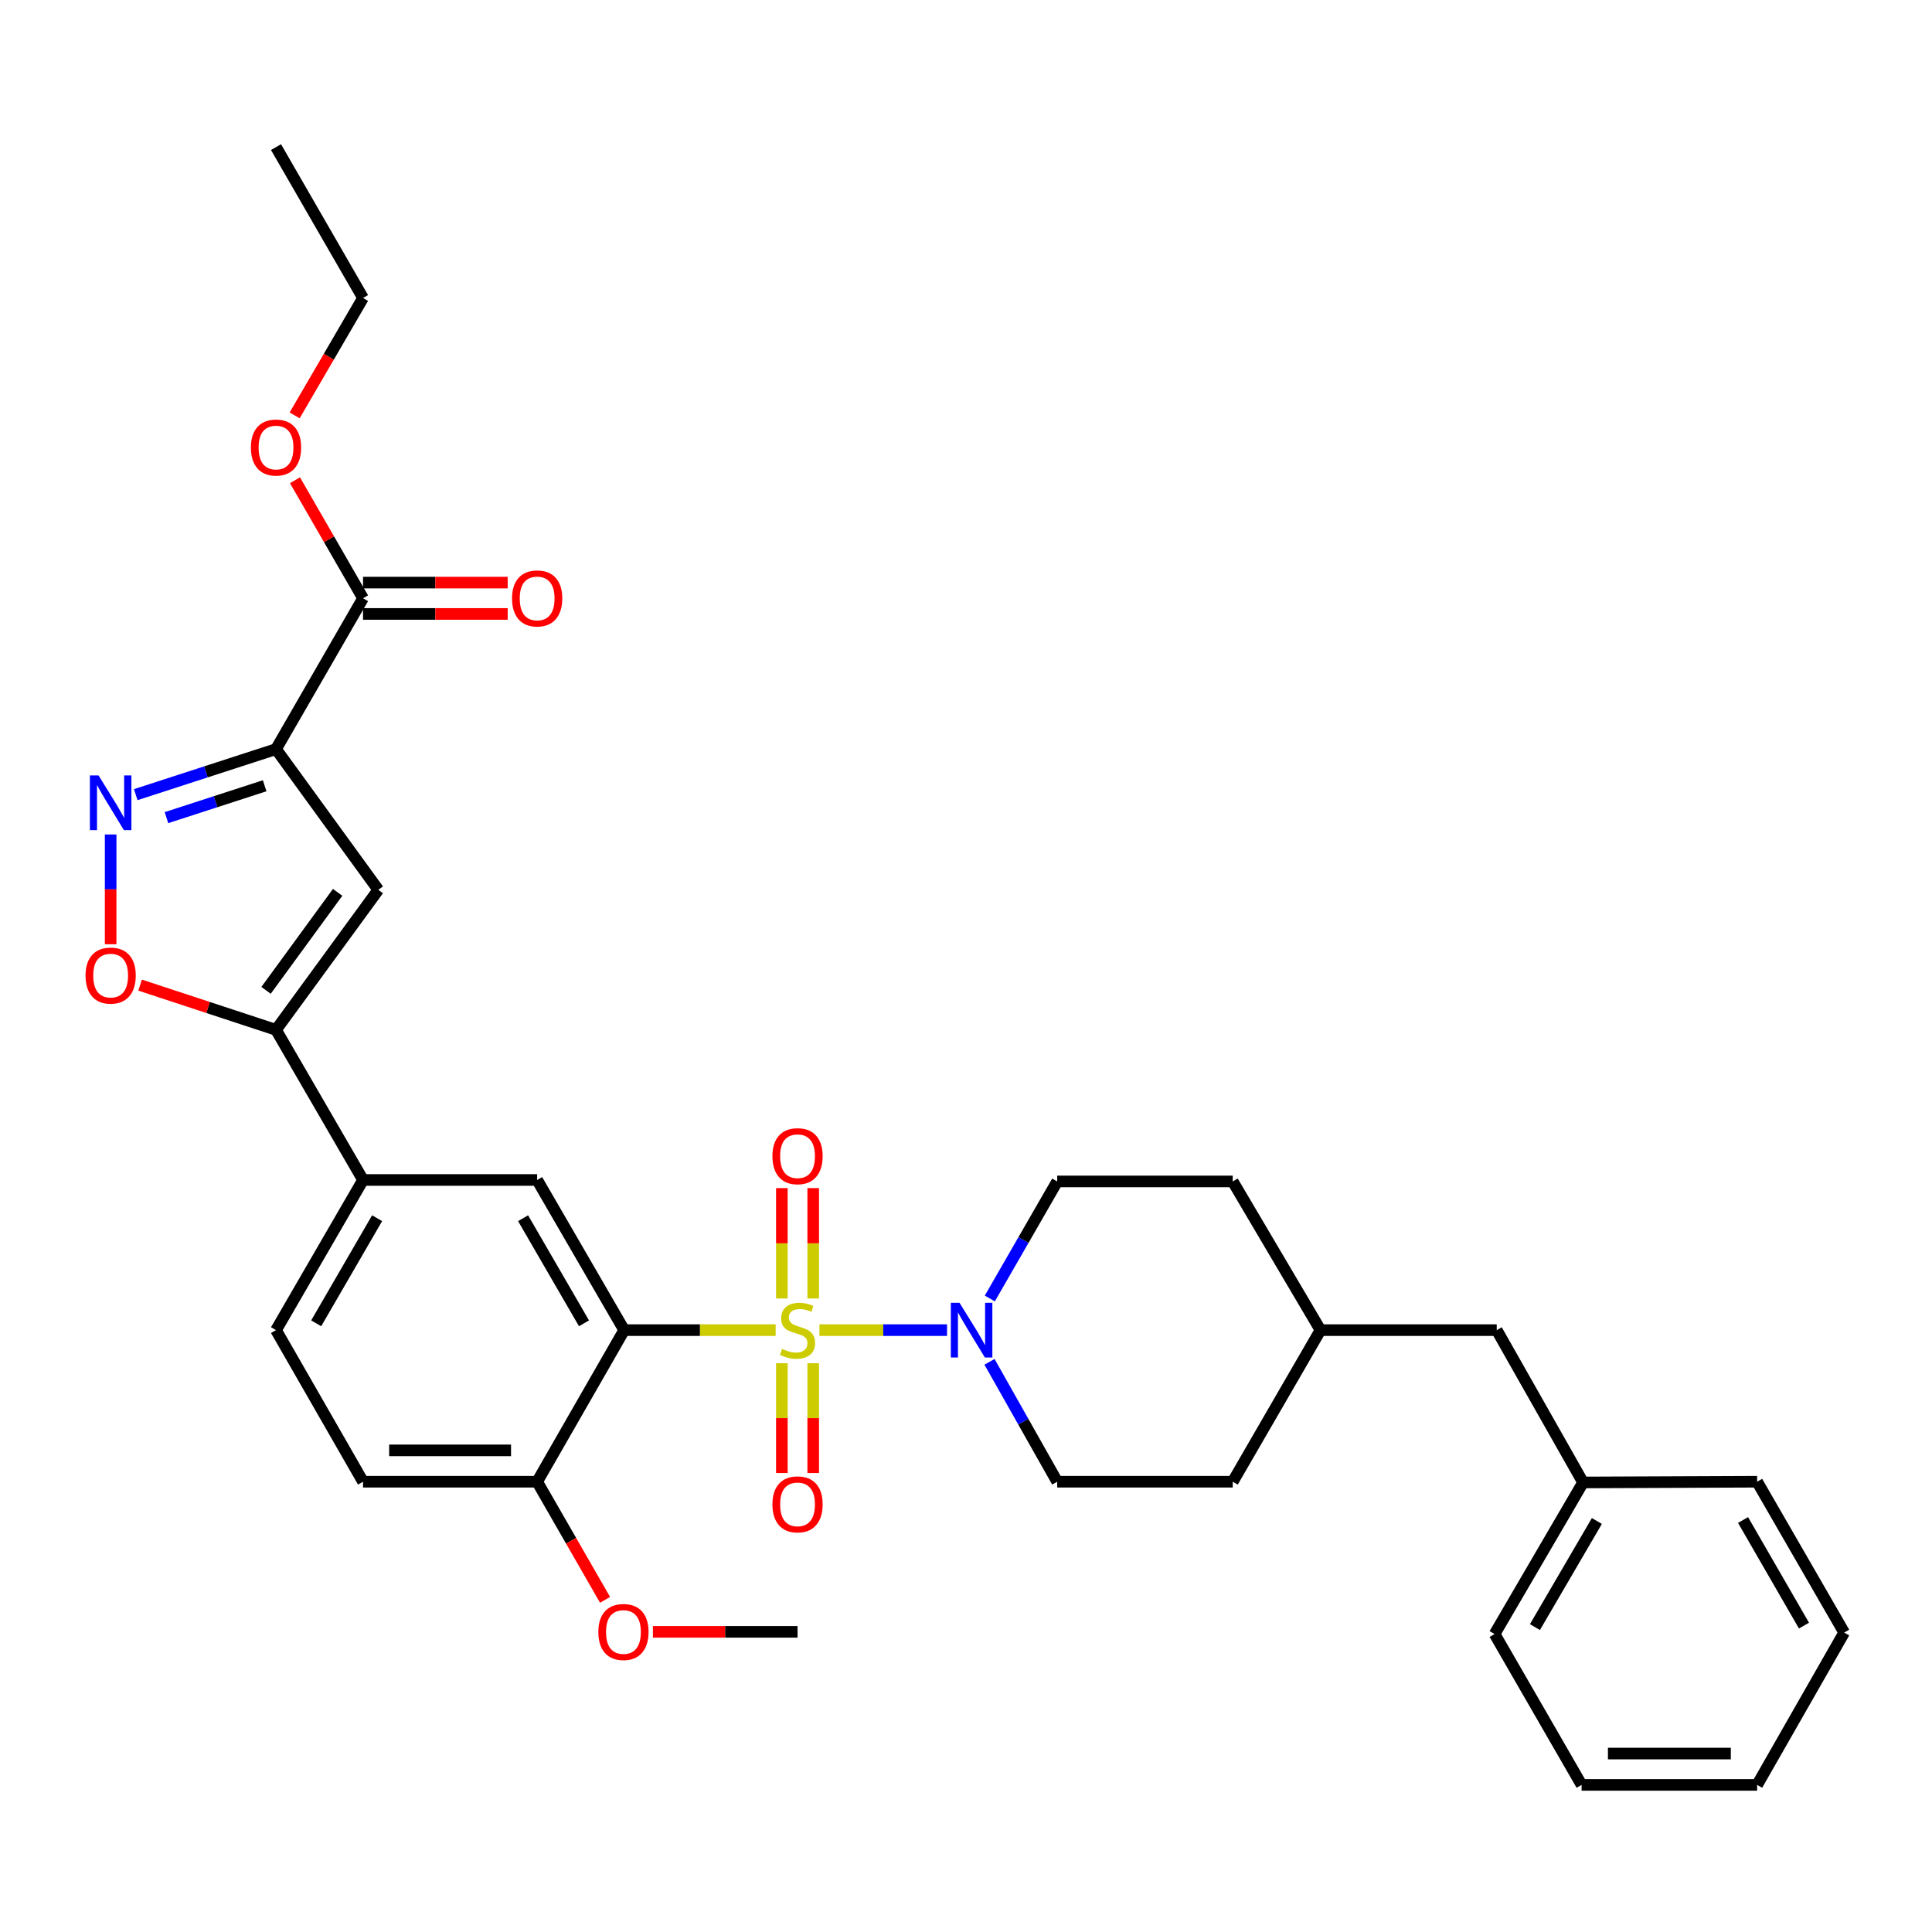 <?xml version='1.0' encoding='iso-8859-1'?>
<svg version='1.1' baseProfile='full'
              xmlns='http://www.w3.org/2000/svg'
                      xmlns:rdkit='http://www.rdkit.org/xml'
                      xmlns:xlink='http://www.w3.org/1999/xlink'
                  xml:space='preserve'
width='1000px' height='1000px' viewBox='0 0 1000 1000'>
<!-- END OF HEADER -->
<rect style='opacity:1.0;fill:#FFFFFF;stroke:none' width='1000' height='1000' x='0' y='0'> </rect>
<path class='bond-0' d='M 401.481,688.471 L 362.276,688.471' style='fill:none;fill-rule:evenodd;stroke:#CCCC00;stroke-width:6px;stroke-linecap:butt;stroke-linejoin:miter;stroke-opacity:1' />
<path class='bond-0' d='M 362.276,688.471 L 323.071,688.471' style='fill:none;fill-rule:evenodd;stroke:#000000;stroke-width:6px;stroke-linecap:butt;stroke-linejoin:miter;stroke-opacity:1' />
<path class='bond-4' d='M 424.136,688.471 L 457.162,688.471' style='fill:none;fill-rule:evenodd;stroke:#CCCC00;stroke-width:6px;stroke-linecap:butt;stroke-linejoin:miter;stroke-opacity:1' />
<path class='bond-4' d='M 457.162,688.471 L 490.188,688.471' style='fill:none;fill-rule:evenodd;stroke:#0000FF;stroke-width:6px;stroke-linecap:butt;stroke-linejoin:miter;stroke-opacity:1' />
<path class='bond-10' d='M 420.917,672.098 L 420.917,643.53' style='fill:none;fill-rule:evenodd;stroke:#CCCC00;stroke-width:6px;stroke-linecap:butt;stroke-linejoin:miter;stroke-opacity:1' />
<path class='bond-10' d='M 420.917,643.53 L 420.917,614.963' style='fill:none;fill-rule:evenodd;stroke:#FF0000;stroke-width:6px;stroke-linecap:butt;stroke-linejoin:miter;stroke-opacity:1' />
<path class='bond-10' d='M 404.692,672.098 L 404.692,643.53' style='fill:none;fill-rule:evenodd;stroke:#CCCC00;stroke-width:6px;stroke-linecap:butt;stroke-linejoin:miter;stroke-opacity:1' />
<path class='bond-10' d='M 404.692,643.53 L 404.692,614.963' style='fill:none;fill-rule:evenodd;stroke:#FF0000;stroke-width:6px;stroke-linecap:butt;stroke-linejoin:miter;stroke-opacity:1' />
<path class='bond-11' d='M 404.692,705.603 L 404.692,734.016' style='fill:none;fill-rule:evenodd;stroke:#CCCC00;stroke-width:6px;stroke-linecap:butt;stroke-linejoin:miter;stroke-opacity:1' />
<path class='bond-11' d='M 404.692,734.016 L 404.692,762.429' style='fill:none;fill-rule:evenodd;stroke:#FF0000;stroke-width:6px;stroke-linecap:butt;stroke-linejoin:miter;stroke-opacity:1' />
<path class='bond-11' d='M 420.917,705.603 L 420.917,734.016' style='fill:none;fill-rule:evenodd;stroke:#CCCC00;stroke-width:6px;stroke-linecap:butt;stroke-linejoin:miter;stroke-opacity:1' />
<path class='bond-11' d='M 420.917,734.016 L 420.917,762.429' style='fill:none;fill-rule:evenodd;stroke:#FF0000;stroke-width:6px;stroke-linecap:butt;stroke-linejoin:miter;stroke-opacity:1' />
<path class='bond-7' d='M 323.071,688.471 L 278.029,610.753' style='fill:none;fill-rule:evenodd;stroke:#000000;stroke-width:6px;stroke-linecap:butt;stroke-linejoin:miter;stroke-opacity:1' />
<path class='bond-7' d='M 302.277,684.949 L 270.748,630.547' style='fill:none;fill-rule:evenodd;stroke:#000000;stroke-width:6px;stroke-linecap:butt;stroke-linejoin:miter;stroke-opacity:1' />
<path class='bond-12' d='M 323.071,688.471 L 278.029,766.936' style='fill:none;fill-rule:evenodd;stroke:#000000;stroke-width:6px;stroke-linecap:butt;stroke-linejoin:miter;stroke-opacity:1' />
<path class='bond-1' d='M 142.866,387.742 L 195.805,460.573' style='fill:none;fill-rule:evenodd;stroke:#000000;stroke-width:6px;stroke-linecap:butt;stroke-linejoin:miter;stroke-opacity:1' />
<path class='bond-8' d='M 142.866,387.742 L 187.908,309.664' style='fill:none;fill-rule:evenodd;stroke:#000000;stroke-width:6px;stroke-linecap:butt;stroke-linejoin:miter;stroke-opacity:1' />
<path class='bond-35' d='M 142.866,387.742 L 106.563,399.528' style='fill:none;fill-rule:evenodd;stroke:#000000;stroke-width:6px;stroke-linecap:butt;stroke-linejoin:miter;stroke-opacity:1' />
<path class='bond-35' d='M 106.563,399.528 L 70.261,411.314' style='fill:none;fill-rule:evenodd;stroke:#0000FF;stroke-width:6px;stroke-linecap:butt;stroke-linejoin:miter;stroke-opacity:1' />
<path class='bond-35' d='M 136.986,406.709 L 111.574,414.96' style='fill:none;fill-rule:evenodd;stroke:#000000;stroke-width:6px;stroke-linecap:butt;stroke-linejoin:miter;stroke-opacity:1' />
<path class='bond-35' d='M 111.574,414.96 L 86.162,423.21' style='fill:none;fill-rule:evenodd;stroke:#0000FF;stroke-width:6px;stroke-linecap:butt;stroke-linejoin:miter;stroke-opacity:1' />
<path class='bond-2' d='M 57.271,431.925 L 57.271,460.329' style='fill:none;fill-rule:evenodd;stroke:#0000FF;stroke-width:6px;stroke-linecap:butt;stroke-linejoin:miter;stroke-opacity:1' />
<path class='bond-2' d='M 57.271,460.329 L 57.271,488.733' style='fill:none;fill-rule:evenodd;stroke:#FF0000;stroke-width:6px;stroke-linecap:butt;stroke-linejoin:miter;stroke-opacity:1' />
<path class='bond-3' d='M 195.805,460.573 L 142.866,533.045' style='fill:none;fill-rule:evenodd;stroke:#000000;stroke-width:6px;stroke-linecap:butt;stroke-linejoin:miter;stroke-opacity:1' />
<path class='bond-3' d='M 174.762,461.874 L 137.705,512.604' style='fill:none;fill-rule:evenodd;stroke:#000000;stroke-width:6px;stroke-linecap:butt;stroke-linejoin:miter;stroke-opacity:1' />
<path class='bond-13' d='M 512.166,704.883 L 529.688,735.91' style='fill:none;fill-rule:evenodd;stroke:#0000FF;stroke-width:6px;stroke-linecap:butt;stroke-linejoin:miter;stroke-opacity:1' />
<path class='bond-13' d='M 529.688,735.91 L 547.21,766.936' style='fill:none;fill-rule:evenodd;stroke:#000000;stroke-width:6px;stroke-linecap:butt;stroke-linejoin:miter;stroke-opacity:1' />
<path class='bond-14' d='M 512.329,672.09 L 529.769,641.8' style='fill:none;fill-rule:evenodd;stroke:#0000FF;stroke-width:6px;stroke-linecap:butt;stroke-linejoin:miter;stroke-opacity:1' />
<path class='bond-14' d='M 529.769,641.8 L 547.21,611.51' style='fill:none;fill-rule:evenodd;stroke:#000000;stroke-width:6px;stroke-linecap:butt;stroke-linejoin:miter;stroke-opacity:1' />
<path class='bond-5' d='M 142.866,533.045 L 187.908,610.753' style='fill:none;fill-rule:evenodd;stroke:#000000;stroke-width:6px;stroke-linecap:butt;stroke-linejoin:miter;stroke-opacity:1' />
<path class='bond-6' d='M 142.866,533.045 L 107.695,521.47' style='fill:none;fill-rule:evenodd;stroke:#000000;stroke-width:6px;stroke-linecap:butt;stroke-linejoin:miter;stroke-opacity:1' />
<path class='bond-6' d='M 107.695,521.47 L 72.523,509.896' style='fill:none;fill-rule:evenodd;stroke:#FF0000;stroke-width:6px;stroke-linecap:butt;stroke-linejoin:miter;stroke-opacity:1' />
<path class='bond-9' d='M 278.029,610.753 L 187.908,610.753' style='fill:none;fill-rule:evenodd;stroke:#000000;stroke-width:6px;stroke-linecap:butt;stroke-linejoin:miter;stroke-opacity:1' />
<path class='bond-15' d='M 187.908,317.776 L 225.342,317.776' style='fill:none;fill-rule:evenodd;stroke:#000000;stroke-width:6px;stroke-linecap:butt;stroke-linejoin:miter;stroke-opacity:1' />
<path class='bond-15' d='M 225.342,317.776 L 262.776,317.776' style='fill:none;fill-rule:evenodd;stroke:#FF0000;stroke-width:6px;stroke-linecap:butt;stroke-linejoin:miter;stroke-opacity:1' />
<path class='bond-15' d='M 187.908,301.551 L 225.342,301.551' style='fill:none;fill-rule:evenodd;stroke:#000000;stroke-width:6px;stroke-linecap:butt;stroke-linejoin:miter;stroke-opacity:1' />
<path class='bond-15' d='M 225.342,301.551 L 262.776,301.551' style='fill:none;fill-rule:evenodd;stroke:#FF0000;stroke-width:6px;stroke-linecap:butt;stroke-linejoin:miter;stroke-opacity:1' />
<path class='bond-18' d='M 187.908,309.664 L 170.293,279.118' style='fill:none;fill-rule:evenodd;stroke:#000000;stroke-width:6px;stroke-linecap:butt;stroke-linejoin:miter;stroke-opacity:1' />
<path class='bond-18' d='M 170.293,279.118 L 152.678,248.573' style='fill:none;fill-rule:evenodd;stroke:#FF0000;stroke-width:6px;stroke-linecap:butt;stroke-linejoin:miter;stroke-opacity:1' />
<path class='bond-34' d='M 187.908,610.753 L 142.866,688.471' style='fill:none;fill-rule:evenodd;stroke:#000000;stroke-width:6px;stroke-linecap:butt;stroke-linejoin:miter;stroke-opacity:1' />
<path class='bond-34' d='M 195.19,630.547 L 163.66,684.949' style='fill:none;fill-rule:evenodd;stroke:#000000;stroke-width:6px;stroke-linecap:butt;stroke-linejoin:miter;stroke-opacity:1' />
<path class='bond-17' d='M 278.029,766.936 L 187.908,766.936' style='fill:none;fill-rule:evenodd;stroke:#000000;stroke-width:6px;stroke-linecap:butt;stroke-linejoin:miter;stroke-opacity:1' />
<path class='bond-17' d='M 264.511,750.711 L 201.427,750.711' style='fill:none;fill-rule:evenodd;stroke:#000000;stroke-width:6px;stroke-linecap:butt;stroke-linejoin:miter;stroke-opacity:1' />
<path class='bond-23' d='M 278.029,766.936 L 295.601,797.506' style='fill:none;fill-rule:evenodd;stroke:#000000;stroke-width:6px;stroke-linecap:butt;stroke-linejoin:miter;stroke-opacity:1' />
<path class='bond-23' d='M 295.601,797.506 L 313.173,828.075' style='fill:none;fill-rule:evenodd;stroke:#FF0000;stroke-width:6px;stroke-linecap:butt;stroke-linejoin:miter;stroke-opacity:1' />
<path class='bond-20' d='M 547.21,766.936 L 638.06,766.936' style='fill:none;fill-rule:evenodd;stroke:#000000;stroke-width:6px;stroke-linecap:butt;stroke-linejoin:miter;stroke-opacity:1' />
<path class='bond-21' d='M 547.21,611.51 L 638.06,611.51' style='fill:none;fill-rule:evenodd;stroke:#000000;stroke-width:6px;stroke-linecap:butt;stroke-linejoin:miter;stroke-opacity:1' />
<path class='bond-16' d='M 142.866,688.471 L 187.908,766.936' style='fill:none;fill-rule:evenodd;stroke:#000000;stroke-width:6px;stroke-linecap:butt;stroke-linejoin:miter;stroke-opacity:1' />
<path class='bond-25' d='M 152.51,215.001 L 170.209,184.615' style='fill:none;fill-rule:evenodd;stroke:#FF0000;stroke-width:6px;stroke-linecap:butt;stroke-linejoin:miter;stroke-opacity:1' />
<path class='bond-25' d='M 170.209,184.615 L 187.908,154.229' style='fill:none;fill-rule:evenodd;stroke:#000000;stroke-width:6px;stroke-linecap:butt;stroke-linejoin:miter;stroke-opacity:1' />
<path class='bond-19' d='M 774.71,688.471 L 683.481,688.471' style='fill:none;fill-rule:evenodd;stroke:#000000;stroke-width:6px;stroke-linecap:butt;stroke-linejoin:miter;stroke-opacity:1' />
<path class='bond-24' d='M 774.71,688.471 L 819.392,767.315' style='fill:none;fill-rule:evenodd;stroke:#000000;stroke-width:6px;stroke-linecap:butt;stroke-linejoin:miter;stroke-opacity:1' />
<path class='bond-33' d='M 638.06,766.936 L 683.481,688.471' style='fill:none;fill-rule:evenodd;stroke:#000000;stroke-width:6px;stroke-linecap:butt;stroke-linejoin:miter;stroke-opacity:1' />
<path class='bond-22' d='M 638.06,611.51 L 683.481,688.471' style='fill:none;fill-rule:evenodd;stroke:#000000;stroke-width:6px;stroke-linecap:butt;stroke-linejoin:miter;stroke-opacity:1' />
<path class='bond-28' d='M 337.945,844.636 L 375.375,844.636' style='fill:none;fill-rule:evenodd;stroke:#FF0000;stroke-width:6px;stroke-linecap:butt;stroke-linejoin:miter;stroke-opacity:1' />
<path class='bond-28' d='M 375.375,844.636 L 412.804,844.636' style='fill:none;fill-rule:evenodd;stroke:#000000;stroke-width:6px;stroke-linecap:butt;stroke-linejoin:miter;stroke-opacity:1' />
<path class='bond-26' d='M 819.392,767.315 L 773.601,845.771' style='fill:none;fill-rule:evenodd;stroke:#000000;stroke-width:6px;stroke-linecap:butt;stroke-linejoin:miter;stroke-opacity:1' />
<path class='bond-26' d='M 826.536,787.262 L 794.483,842.181' style='fill:none;fill-rule:evenodd;stroke:#000000;stroke-width:6px;stroke-linecap:butt;stroke-linejoin:miter;stroke-opacity:1' />
<path class='bond-27' d='M 819.392,767.315 L 909.494,766.936' style='fill:none;fill-rule:evenodd;stroke:#000000;stroke-width:6px;stroke-linecap:butt;stroke-linejoin:miter;stroke-opacity:1' />
<path class='bond-29' d='M 187.908,154.229 L 142.866,76.142' style='fill:none;fill-rule:evenodd;stroke:#000000;stroke-width:6px;stroke-linecap:butt;stroke-linejoin:miter;stroke-opacity:1' />
<path class='bond-31' d='M 773.601,845.771 L 818.635,923.858' style='fill:none;fill-rule:evenodd;stroke:#000000;stroke-width:6px;stroke-linecap:butt;stroke-linejoin:miter;stroke-opacity:1' />
<path class='bond-30' d='M 909.494,766.936 L 954.545,845.014' style='fill:none;fill-rule:evenodd;stroke:#000000;stroke-width:6px;stroke-linecap:butt;stroke-linejoin:miter;stroke-opacity:1' />
<path class='bond-30' d='M 902.199,786.757 L 933.734,841.411' style='fill:none;fill-rule:evenodd;stroke:#000000;stroke-width:6px;stroke-linecap:butt;stroke-linejoin:miter;stroke-opacity:1' />
<path class='bond-32' d='M 954.545,845.014 L 909.494,923.858' style='fill:none;fill-rule:evenodd;stroke:#000000;stroke-width:6px;stroke-linecap:butt;stroke-linejoin:miter;stroke-opacity:1' />
<path class='bond-36' d='M 818.635,923.858 L 909.494,923.858' style='fill:none;fill-rule:evenodd;stroke:#000000;stroke-width:6px;stroke-linecap:butt;stroke-linejoin:miter;stroke-opacity:1' />
<path class='bond-36' d='M 832.264,907.633 L 895.865,907.633' style='fill:none;fill-rule:evenodd;stroke:#000000;stroke-width:6px;stroke-linecap:butt;stroke-linejoin:miter;stroke-opacity:1' />
<path  class='atom-0' d='M 404.804 698.191
Q 405.124 698.311, 406.444 698.871
Q 407.764 699.431, 409.204 699.791
Q 410.684 700.111, 412.124 700.111
Q 414.804 700.111, 416.364 698.831
Q 417.924 697.511, 417.924 695.231
Q 417.924 693.671, 417.124 692.711
Q 416.364 691.751, 415.164 691.231
Q 413.964 690.711, 411.964 690.111
Q 409.444 689.351, 407.924 688.631
Q 406.444 687.911, 405.364 686.391
Q 404.324 684.871, 404.324 682.311
Q 404.324 678.751, 406.724 676.551
Q 409.164 674.351, 413.964 674.351
Q 417.244 674.351, 420.964 675.911
L 420.044 678.991
Q 416.644 677.591, 414.084 677.591
Q 411.324 677.591, 409.804 678.751
Q 408.284 679.871, 408.324 681.831
Q 408.324 683.351, 409.084 684.271
Q 409.884 685.191, 411.004 685.711
Q 412.164 686.231, 414.084 686.831
Q 416.644 687.631, 418.164 688.431
Q 419.684 689.231, 420.764 690.871
Q 421.884 692.471, 421.884 695.231
Q 421.884 699.151, 419.244 701.271
Q 416.644 703.351, 412.284 703.351
Q 409.764 703.351, 407.844 702.791
Q 405.964 702.271, 403.724 701.351
L 404.804 698.191
' fill='#CCCC00'/>
<path  class='atom-3' d='M 51.011 401.371
L 60.291 416.371
Q 61.211 417.851, 62.691 420.531
Q 64.171 423.211, 64.251 423.371
L 64.251 401.371
L 68.011 401.371
L 68.011 429.691
L 64.131 429.691
L 54.171 413.291
Q 53.011 411.371, 51.771 409.171
Q 50.571 406.971, 50.211 406.291
L 50.211 429.691
L 46.531 429.691
L 46.531 401.371
L 51.011 401.371
' fill='#0000FF'/>
<path  class='atom-5' d='M 496.637 674.311
L 505.917 689.311
Q 506.837 690.791, 508.317 693.471
Q 509.797 696.151, 509.877 696.311
L 509.877 674.311
L 513.637 674.311
L 513.637 702.631
L 509.757 702.631
L 499.797 686.231
Q 498.637 684.311, 497.397 682.111
Q 496.197 679.911, 495.837 679.231
L 495.837 702.631
L 492.157 702.631
L 492.157 674.311
L 496.637 674.311
' fill='#0000FF'/>
<path  class='atom-7' d='M 44.271 504.956
Q 44.271 498.156, 47.631 494.356
Q 50.991 490.556, 57.271 490.556
Q 63.551 490.556, 66.911 494.356
Q 70.271 498.156, 70.271 504.956
Q 70.271 511.836, 66.871 515.756
Q 63.471 519.636, 57.271 519.636
Q 51.031 519.636, 47.631 515.756
Q 44.271 511.876, 44.271 504.956
M 57.271 516.436
Q 61.591 516.436, 63.911 513.556
Q 66.271 510.636, 66.271 504.956
Q 66.271 499.396, 63.911 496.596
Q 61.591 493.756, 57.271 493.756
Q 52.951 493.756, 50.591 496.556
Q 48.271 499.356, 48.271 504.956
Q 48.271 510.676, 50.591 513.556
Q 52.951 516.436, 57.271 516.436
' fill='#FF0000'/>
<path  class='atom-11' d='M 399.804 598.439
Q 399.804 591.639, 403.164 587.839
Q 406.524 584.039, 412.804 584.039
Q 419.084 584.039, 422.444 587.839
Q 425.804 591.639, 425.804 598.439
Q 425.804 605.319, 422.404 609.239
Q 419.004 613.119, 412.804 613.119
Q 406.564 613.119, 403.164 609.239
Q 399.804 605.359, 399.804 598.439
M 412.804 609.919
Q 417.124 609.919, 419.444 607.039
Q 421.804 604.119, 421.804 598.439
Q 421.804 592.879, 419.444 590.079
Q 417.124 587.239, 412.804 587.239
Q 408.484 587.239, 406.124 590.039
Q 403.804 592.839, 403.804 598.439
Q 403.804 604.159, 406.124 607.039
Q 408.484 609.919, 412.804 609.919
' fill='#FF0000'/>
<path  class='atom-12' d='M 399.804 778.653
Q 399.804 771.853, 403.164 768.053
Q 406.524 764.253, 412.804 764.253
Q 419.084 764.253, 422.444 768.053
Q 425.804 771.853, 425.804 778.653
Q 425.804 785.533, 422.404 789.453
Q 419.004 793.333, 412.804 793.333
Q 406.564 793.333, 403.164 789.453
Q 399.804 785.573, 399.804 778.653
M 412.804 790.133
Q 417.124 790.133, 419.444 787.253
Q 421.804 784.333, 421.804 778.653
Q 421.804 773.093, 419.444 770.293
Q 417.124 767.453, 412.804 767.453
Q 408.484 767.453, 406.124 770.253
Q 403.804 773.053, 403.804 778.653
Q 403.804 784.373, 406.124 787.253
Q 408.484 790.133, 412.804 790.133
' fill='#FF0000'/>
<path  class='atom-16' d='M 265.029 309.744
Q 265.029 302.944, 268.389 299.144
Q 271.749 295.344, 278.029 295.344
Q 284.309 295.344, 287.669 299.144
Q 291.029 302.944, 291.029 309.744
Q 291.029 316.624, 287.629 320.544
Q 284.229 324.424, 278.029 324.424
Q 271.789 324.424, 268.389 320.544
Q 265.029 316.664, 265.029 309.744
M 278.029 321.224
Q 282.349 321.224, 284.669 318.344
Q 287.029 315.424, 287.029 309.744
Q 287.029 304.184, 284.669 301.384
Q 282.349 298.544, 278.029 298.544
Q 273.709 298.544, 271.349 301.344
Q 269.029 304.144, 269.029 309.744
Q 269.029 315.464, 271.349 318.344
Q 273.709 321.224, 278.029 321.224
' fill='#FF0000'/>
<path  class='atom-19' d='M 129.866 231.639
Q 129.866 224.839, 133.226 221.039
Q 136.586 217.239, 142.866 217.239
Q 149.146 217.239, 152.506 221.039
Q 155.866 224.839, 155.866 231.639
Q 155.866 238.519, 152.466 242.439
Q 149.066 246.319, 142.866 246.319
Q 136.626 246.319, 133.226 242.439
Q 129.866 238.559, 129.866 231.639
M 142.866 243.119
Q 147.186 243.119, 149.506 240.239
Q 151.866 237.319, 151.866 231.639
Q 151.866 226.079, 149.506 223.279
Q 147.186 220.439, 142.866 220.439
Q 138.546 220.439, 136.186 223.239
Q 133.866 226.039, 133.866 231.639
Q 133.866 237.359, 136.186 240.239
Q 138.546 243.119, 142.866 243.119
' fill='#FF0000'/>
<path  class='atom-24' d='M 309.693 844.716
Q 309.693 837.916, 313.053 834.116
Q 316.413 830.316, 322.693 830.316
Q 328.973 830.316, 332.333 834.116
Q 335.693 837.916, 335.693 844.716
Q 335.693 851.596, 332.293 855.516
Q 328.893 859.396, 322.693 859.396
Q 316.453 859.396, 313.053 855.516
Q 309.693 851.636, 309.693 844.716
M 322.693 856.196
Q 327.013 856.196, 329.333 853.316
Q 331.693 850.396, 331.693 844.716
Q 331.693 839.156, 329.333 836.356
Q 327.013 833.516, 322.693 833.516
Q 318.373 833.516, 316.013 836.316
Q 313.693 839.116, 313.693 844.716
Q 313.693 850.436, 316.013 853.316
Q 318.373 856.196, 322.693 856.196
' fill='#FF0000'/>
</svg>
